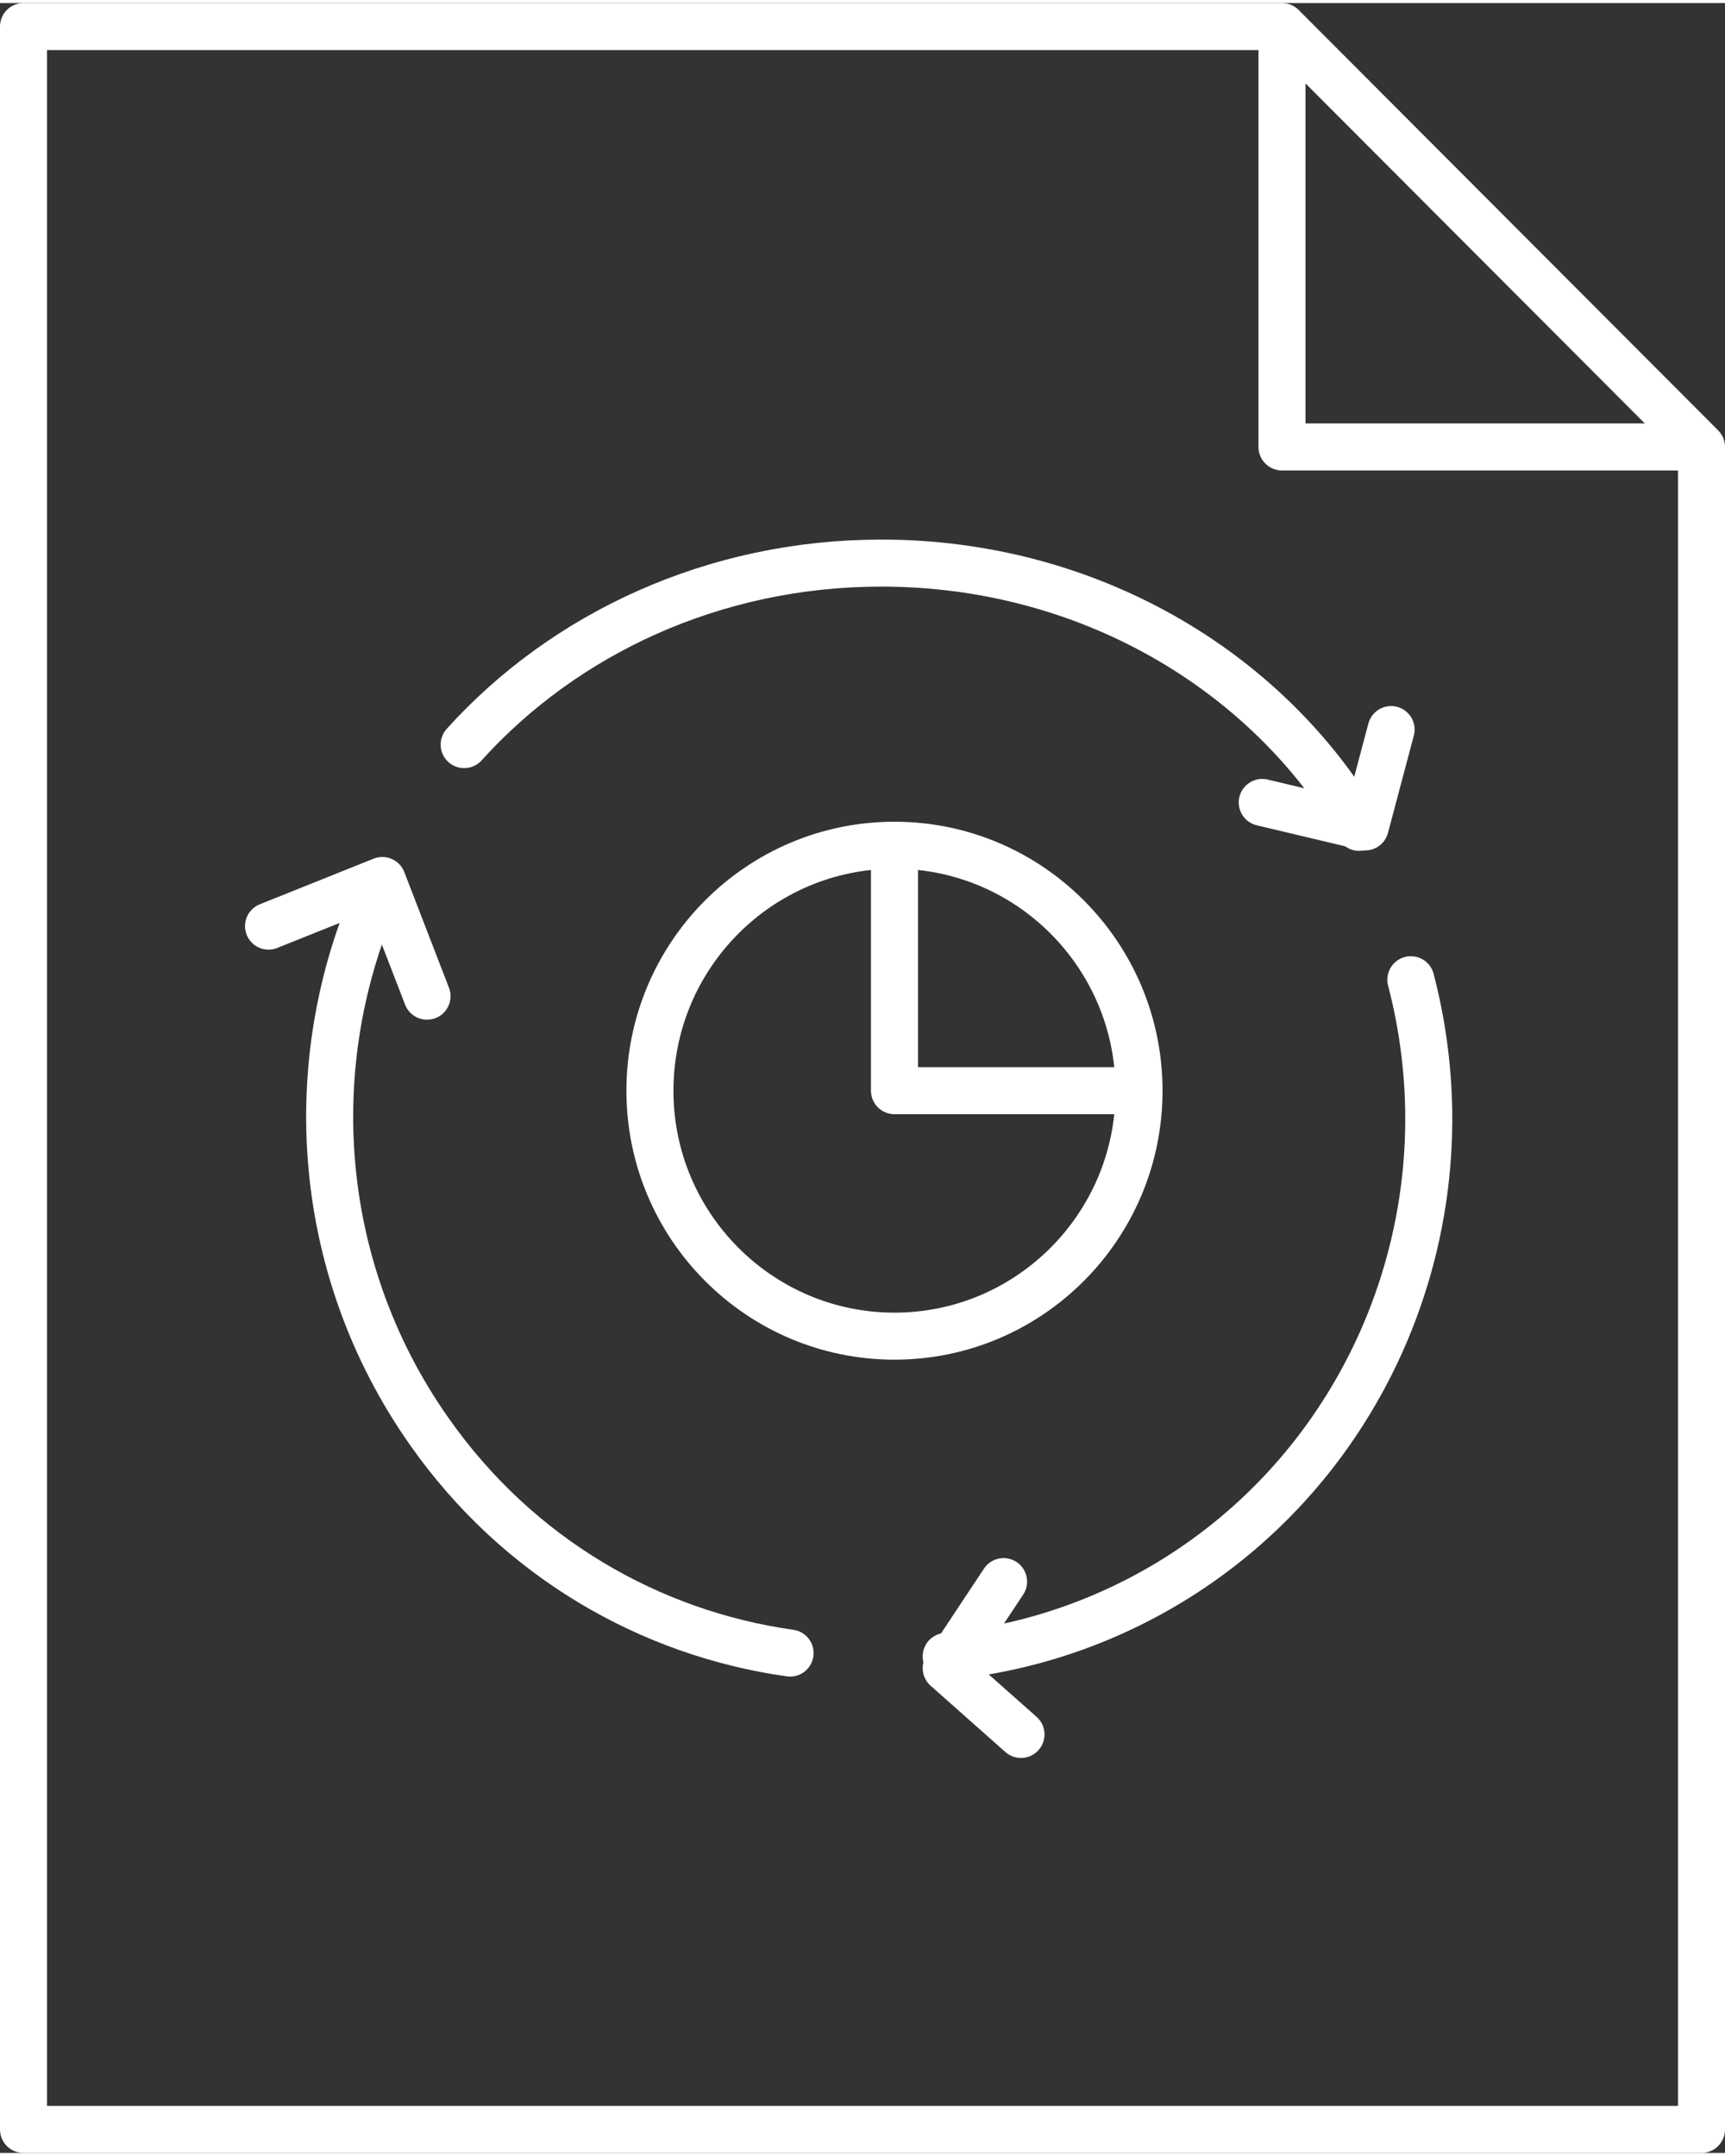 <?xml version="1.0" encoding="UTF-8"?><svg xmlns="http://www.w3.org/2000/svg" xmlns:xlink="http://www.w3.org/1999/xlink" id="Layer_162bf3ccb4150e" viewBox="0 0 36.68 45.72" aria-hidden="true" width="36px" height="45px"><rect x="0" y="0" width="36.68" height="45.72" fill="#333333" stroke="none"/><defs><linearGradient class="cerosgradient" data-cerosgradient="true" id="CerosGradient_id04ae4aad5" gradientUnits="userSpaceOnUse" x1="50%" y1="100%" x2="50%" y2="0%"><stop offset="0%" stop-color="#d1d1d1"/><stop offset="100%" stop-color="#d1d1d1"/></linearGradient><linearGradient/><style>.cls-1-62bf3ccb4150e,.cls-2-62bf3ccb4150e{fill:none;}.cls-2-62bf3ccb4150e{stroke:#fff;stroke-linecap:round;stroke-linejoin:round;}.cls-3-62bf3ccb4150e{clip-path:url(#clippath62bf3ccb4150e);}.cls-4-62bf3ccb4150e{clip-path:url(#clippath-162bf3ccb4150e);}.cls-5-62bf3ccb4150e{clip-path:url(#clippath-262bf3ccb4150e);}</style><clipPath id="clippath62bf3ccb4150e"><rect class="cls-1-62bf3ccb4150e" width="36.68" height="45.72"/></clipPath><clipPath id="clippath-162bf3ccb4150e"><rect class="cls-1-62bf3ccb4150e" width="36.68" height="45.72"/></clipPath><clipPath id="clippath-262bf3ccb4150e"><rect class="cls-1-62bf3ccb4150e" width="36.68" height="45.72"/></clipPath></defs><g class="cls-3-62bf3ccb4150e"><path class="cls-2-62bf3ccb4150e" d="M9.87,15.77c2.13-2.36,5.31-3.86,8.87-3.86,4.38,0,8.19,2.27,10.16,5.62"/></g><polyline class="cls-2-62bf3ccb4150e" points="29.58 15.45 29.03 17.52 26.84 17"/><g class="cls-4-62bf3ccb4150e"><path class="cls-2-62bf3ccb4150e" d="M30,20.77c.63,2.41,.5,5.05-.55,7.52-1.7,3.98-5.35,6.49-9.33,6.87"/></g><polyline class="cls-2-62bf3ccb4150e" points="21.71 36.82 20.12 35.41 21.34 33.57"/><g class="cls-5-62bf3ccb4150e"><path class="cls-2-62bf3ccb4150e" d="M5.71,19.63l2.42-.97,.95,2.46m7.72,13.97c-2.98-.42-5.79-2.03-7.67-4.71-2.5-3.55-2.73-8.04-1-11.71"/><path class="cls-2-62bf3ccb4150e" d="M27.26,.5H.5V45.22H36.18V9.44L27.26,.5Zm0,0V9.44h8.92"/><path class="cls-2-62bf3ccb4150e" d="M19.02,17.91c2.87,0,5.2,2.34,5.2,5.22s-2.33,5.22-5.2,5.22-5.2-2.34-5.2-5.22,2.33-5.22,5.2-5.22Zm0,0v5.22h5.2"/></g></svg>
